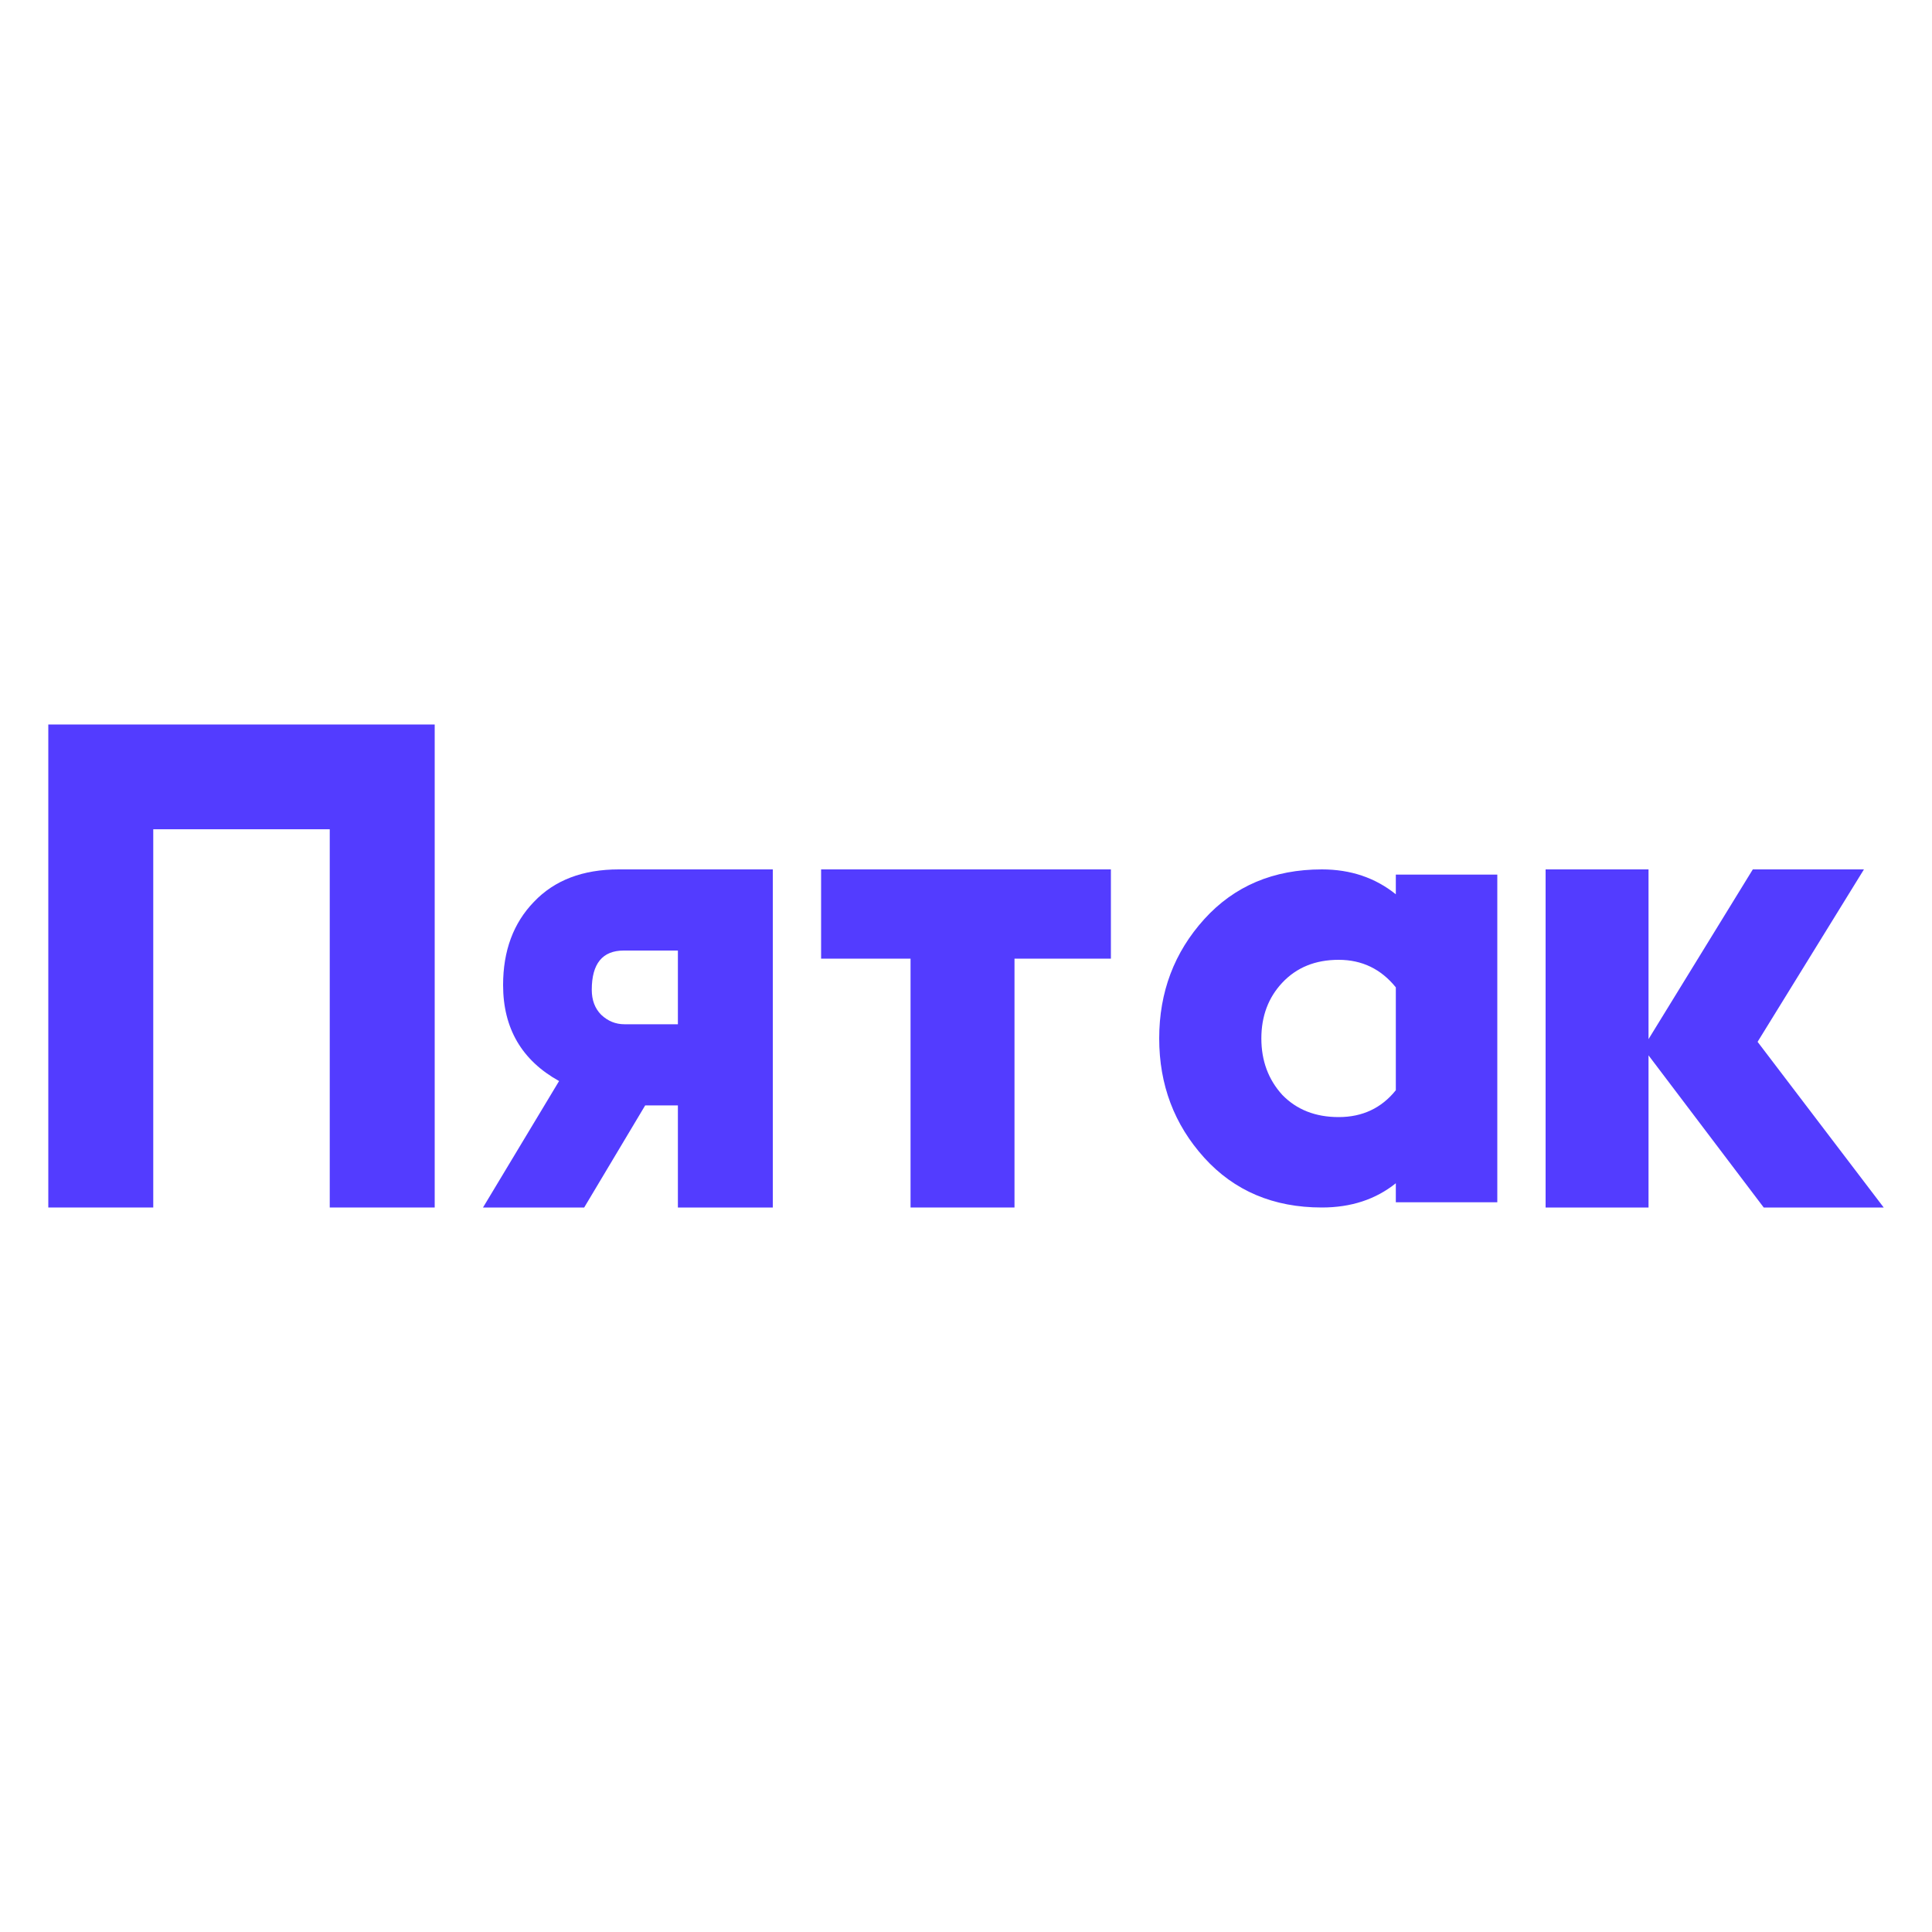 <svg width="40" height="40" viewBox="0 0 40 40" fill="none" xmlns="http://www.w3.org/2000/svg">
<path d="M6.827 25V17.169H3.173V25H1V15H9V25H6.827Z" fill="#533CFF"/>
<path d="M10 25L11.575 22.382C10.803 21.953 10.416 21.29 10.416 20.394C10.416 19.685 10.629 19.111 11.054 18.672C11.479 18.224 12.065 18 12.811 18H16V25H14.035V22.886H13.358L12.095 25H10ZM12.928 21.206H14.035V19.68H12.915C12.473 19.68 12.252 19.951 12.252 20.492C12.252 20.707 12.317 20.879 12.447 21.01C12.586 21.141 12.746 21.206 12.928 21.206Z" fill="#533CFF"/>
<path d="M18.852 25V19.848H17V18H23V19.848H21.004V25H18.852Z" fill="#533CFF"/>
<path d="M28.899 24.892V24.498C28.481 24.833 27.971 25 27.368 25C26.366 25 25.554 24.656 24.932 23.969C24.311 23.282 24 22.459 24 21.5C24 20.541 24.311 19.718 24.932 19.031C25.554 18.344 26.366 18 27.368 18C27.962 18 28.472 18.172 28.899 18.515V18.108H31V24.892H28.899ZM27.716 23.128C28.207 23.128 28.602 22.942 28.899 22.572V20.442C28.592 20.062 28.198 19.872 27.716 19.872C27.233 19.872 26.844 20.03 26.547 20.347C26.259 20.654 26.115 21.039 26.115 21.5C26.115 21.961 26.259 22.35 26.547 22.667C26.844 22.974 27.233 23.128 27.716 23.128Z" fill="#533CFF"/>
<path d="M32 25V18H34.131V21.514L36.29 18H38.591L36.389 21.57L39 25H36.516L34.131 21.85V25H32Z" fill="#533CFF"/>
</svg>
